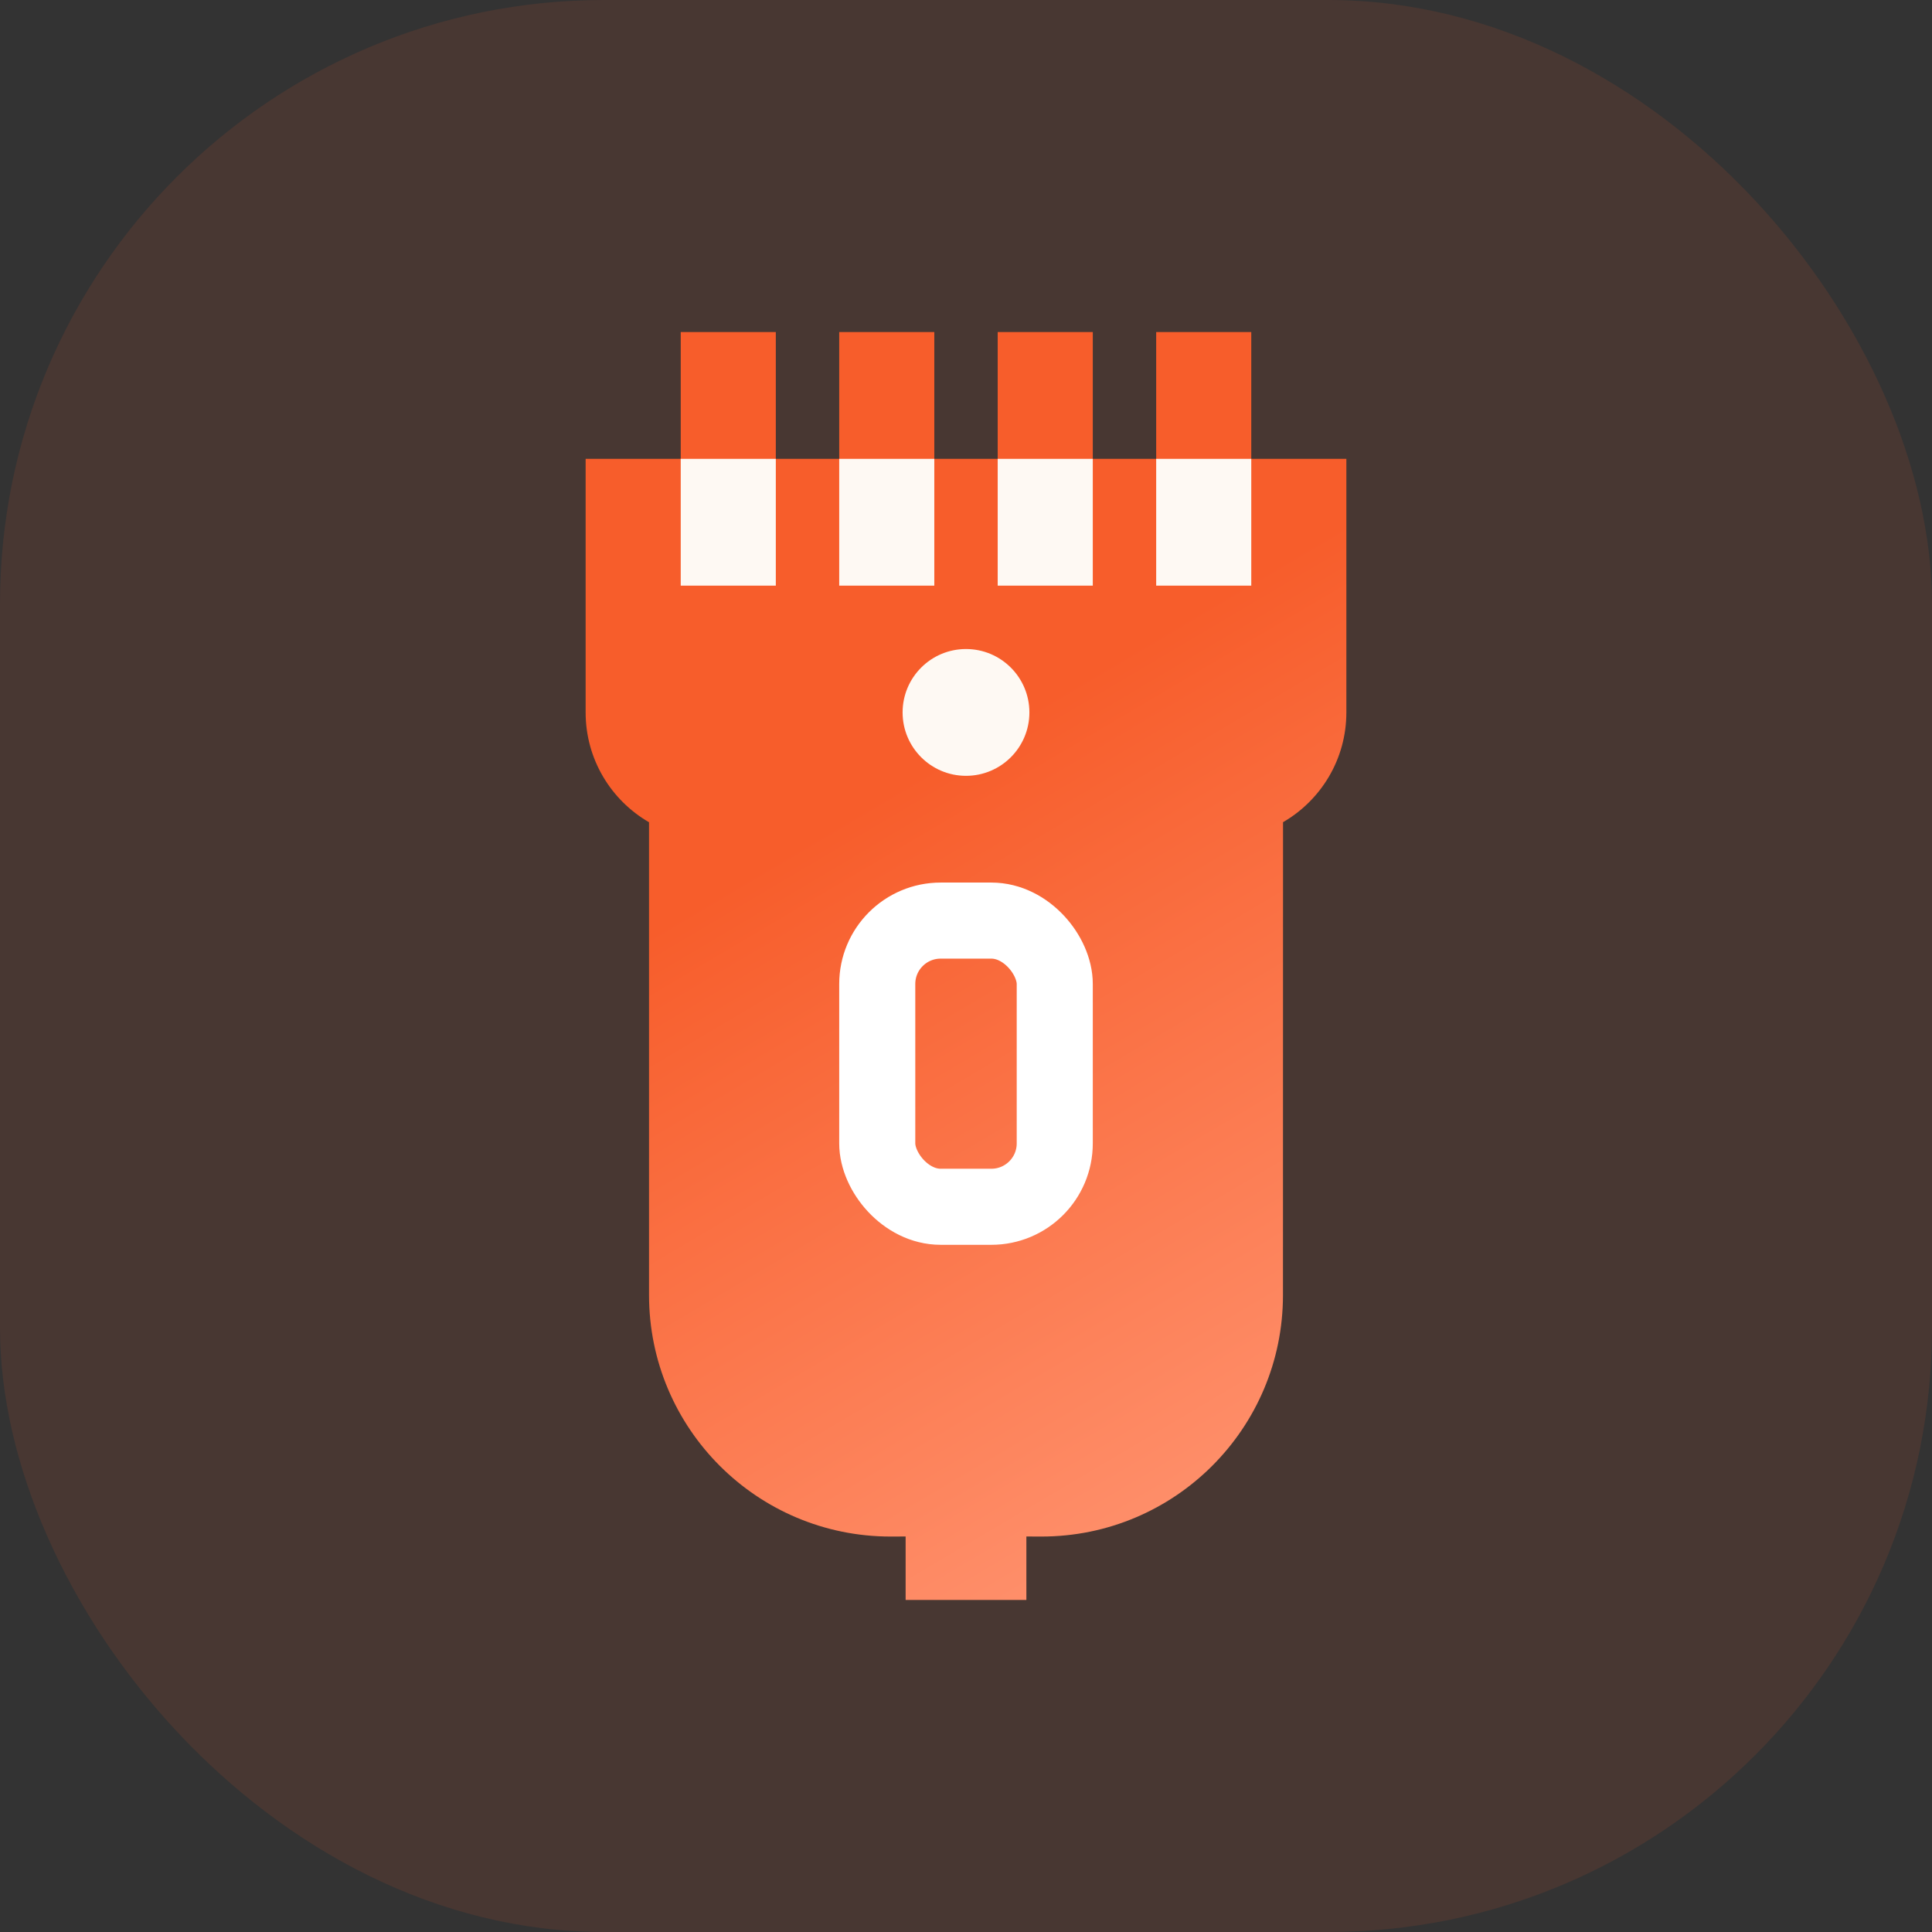<?xml version="1.0" encoding="UTF-8"?>
<svg width="32px" height="32px" viewBox="0 0 32 32" version="1.1" xmlns="http://www.w3.org/2000/svg" xmlns:xlink="http://www.w3.org/1999/xlink">
    <rect x="0" y="0" width="32" height="32" fill="#333333" stroke="none"/>
    <title>编组 23</title>
    <defs>
        <linearGradient x1="44.844%" y1="34.421%" x2="68%" y2="100%" id="linearGradient-1">
            <stop stop-color="#F75D2B" offset="0%"></stop>
            <stop stop-color="#FF916D" offset="100%"></stop>
        </linearGradient>
    </defs>
    <g id="充值相关" stroke="none" stroke-width="1" fill="none" fill-rule="evenodd">
        <g id="储值卡-副卡" transform="translate(-202, -609)">
            <g id="编组-7" transform="translate(15, 539)">
                <g id="编组-5备份" transform="translate(177, 60)">
                    <g id="编组-23" transform="translate(10, 10)">
                        <rect id="矩形" fill-opacity="0.107" fill="#F75D2B" x="0" y="0" width="32" height="32" rx="10"></rect>
                        <g id="编组-23" transform="translate(5.5, 5.5)">
                            <rect id="矩形" fill="#D8D8D8" opacity="0" x="0" y="1.73630807e-12" width="21" height="21"></rect>
                            <g id="编组-6" transform="translate(4.2, 0)">
                                <path d="M3.15,0 L3.15,2.1 L4.2,2.1 L4.2,0 L5.775,0 L5.775,2.1 L6.825,2.1 L6.825,0 L8.4,0 L8.4,2.1 L9.45,2.1 L9.45,0 L11.025,0 L11.025,2.1 L12.6,2.1 L12.6,6.3 C12.6,7.077 12.178,7.755 11.551,8.118 L11.55,15.95 C11.55,18.159 9.759,19.95 7.55,19.95 L7.3,19.949 L7.3,21 L5.3,21 L5.3,19.949 L5.05,19.95 C2.841,19.95 1.05,18.159 1.05,15.95 L1.05,8.119 C0.422,7.756 4.40381389e-16,7.077 0,6.3 L0,2.1 L1.575,2.1 L1.575,0 L3.15,0 Z" id="形状结合" fill="url(#linearGradient-1)"></path>
                                <rect id="矩形" stroke="#FFFFFF" stroke-width="1.26" x="4.83" y="9.748" width="2.94" height="4.74" rx="1.05"></rect>
                                <circle id="椭圆形" fill="#FEF9F3" cx="6.3" cy="6.3" r="1.05"></circle>
                                <rect id="矩形备份-6" fill="#FEF9F3" x="4.2" y="2.1" width="1.575" height="2.1"></rect>
                                <rect id="矩形备份-12" fill="#FEF9F3" x="1.575" y="2.1" width="1.575" height="2.1"></rect>
                                <rect id="矩形备份-7" fill="#FEF9F3" x="6.825" y="2.1" width="1.575" height="2.1"></rect>
                                <rect id="矩形备份-8" fill="#FEF9F3" x="9.45" y="2.1" width="1.575" height="2.1"></rect>
                            </g>
                        </g>
                    </g>
                </g>
            </g>
        </g>
    </g>
</svg>